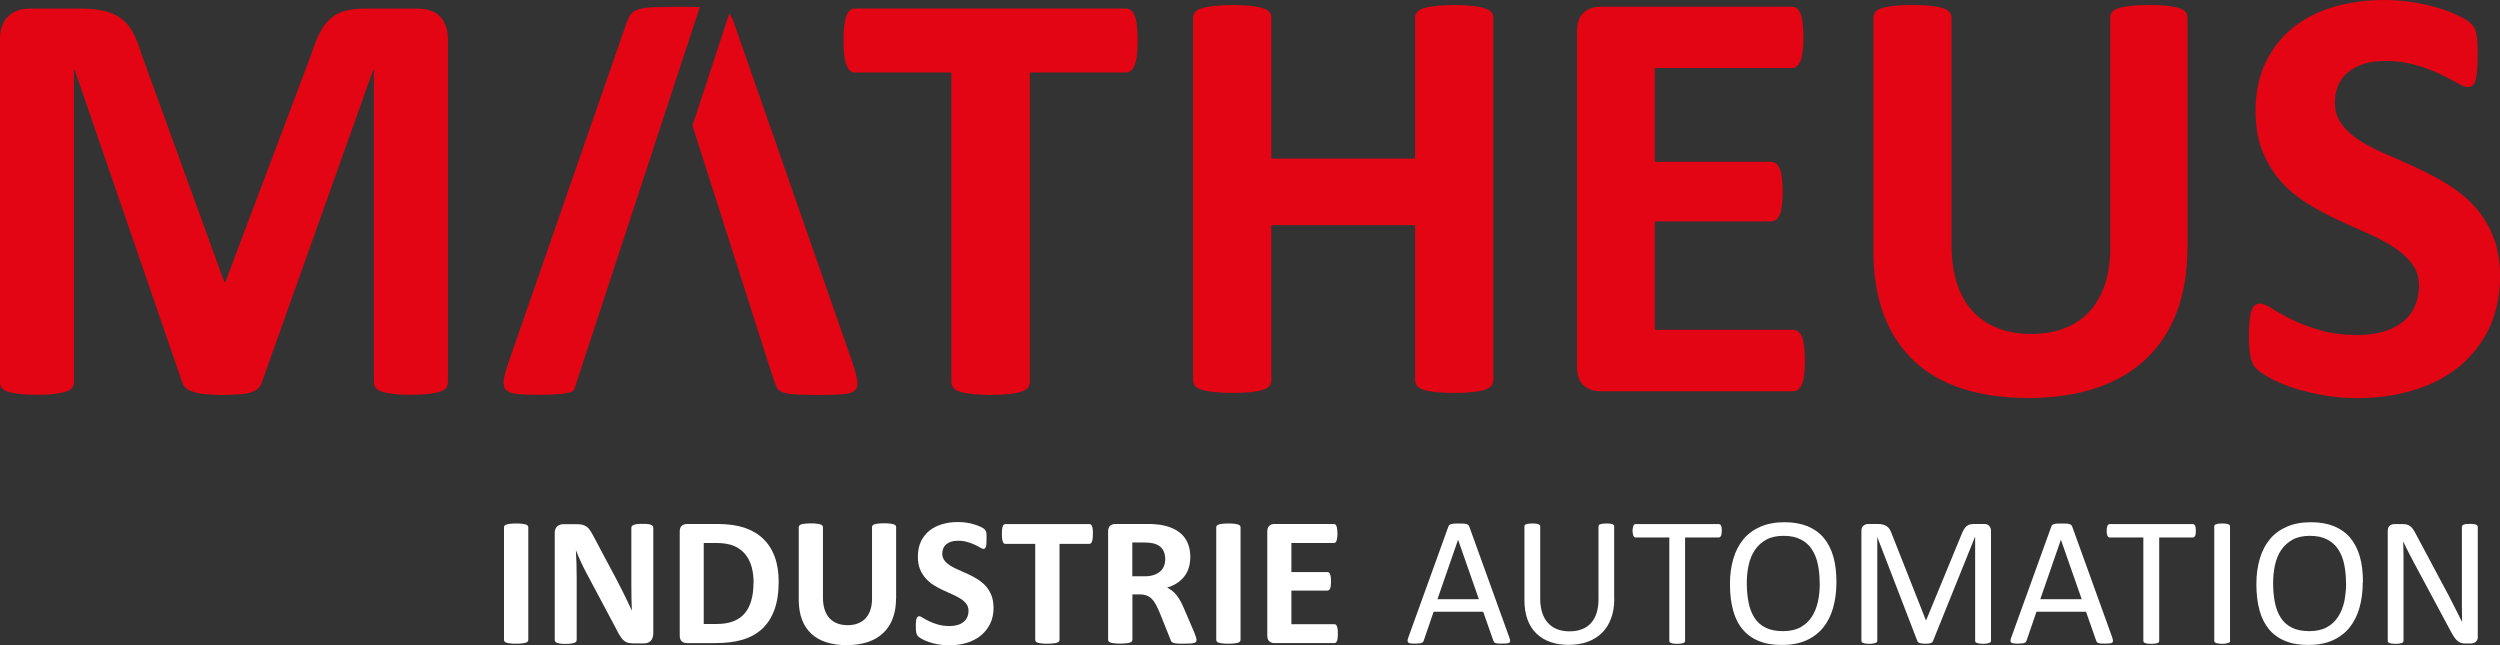 <svg xmlns="http://www.w3.org/2000/svg" id="a" data-name="Ebene 1" viewBox="0 0 255.21 65.87"><rect x="0" y="0" width="255.21" height="65.87" fill="#333333" stroke="none"/><defs><style>      .b {        fill: #e30513;      }      .b, .c {        stroke-width: 0px;      }      .c {        fill: #fff;      }    </style></defs><path class="b" d="M152.44,38.84c0,.2-.07.38-.2.55-.13.16-.35.29-.65.39-.3.1-.71.18-1.21.24-.5.06-1.14.09-1.91.09s-1.44-.03-1.96-.09c-.51-.06-.92-.14-1.21-.24-.29-.1-.5-.23-.64-.39-.13-.16-.2-.34-.2-.55v-15.86h-14.68v15.86c0,.2-.06.38-.18.55-.12.16-.33.29-.64.39-.3.1-.71.18-1.21.24-.5.06-1.15.09-1.94.09s-1.41-.03-1.93-.09c-.52-.06-.92-.14-1.23-.24-.3-.1-.52-.23-.65-.39-.13-.16-.2-.34-.2-.55V1.79c0-.2.06-.38.2-.55.13-.16.35-.29.65-.39.3-.1.71-.18,1.23-.24.51-.06,1.16-.09,1.93-.09s1.44.03,1.94.09c.5.06.91.14,1.21.24.3.1.51.23.64.39.12.16.18.34.18.55v14.4h14.68V1.79c0-.2.07-.38.2-.55.13-.16.34-.29.64-.39.29-.1.7-.18,1.21-.24.51-.06,1.17-.09,1.96-.09s1.4.03,1.91.09c.51.06.91.14,1.21.24.3.1.52.23.65.39.13.16.2.34.2.55v37.05Z"></path><path class="b" d="M184.25,36.81c0,.59-.03,1.08-.08,1.47-.05.4-.12.72-.23.96-.1.24-.23.42-.38.53-.15.11-.32.17-.5.17h-19.71c-.67,0-1.23-.2-1.68-.59-.46-.4-.68-1.03-.68-1.92V3.21c0-.89.23-1.53.68-1.93.46-.39,1.02-.59,1.68-.59h19.59c.18,0,.34.05.49.15.14.1.26.28.36.53.1.25.18.58.23.97.05.4.08.9.08,1.5,0,.57-.03,1.04-.08,1.44-.05.39-.13.71-.23.96-.1.24-.22.42-.36.53-.14.11-.3.17-.49.17h-14.01v9.58h11.86c.18,0,.35.05.5.16.15.11.28.28.38.52.1.23.18.55.23.94.05.39.08.88.08,1.44s-.03,1.07-.08,1.45c-.05.38-.12.69-.23.92-.1.23-.23.4-.38.5-.15.1-.32.15-.5.15h-11.86v11.07h14.13c.18,0,.35.05.5.17.15.11.28.29.38.53.1.24.18.56.23.95.05.39.08.89.08,1.47"></path><path class="b" d="M223.3,25.32c0,2.41-.35,4.56-1.06,6.46-.71,1.9-1.75,3.51-3.12,4.82-1.38,1.31-3.07,2.32-5.1,3-2.02.68-4.35,1.03-6.97,1.03-2.47,0-4.68-.31-6.64-.93-1.96-.62-3.62-1.55-4.97-2.81-1.35-1.25-2.39-2.82-3.11-4.69-.72-1.87-1.08-4.06-1.08-6.56V1.79c0-.2.06-.38.18-.55.12-.16.34-.29.65-.4.31-.1.72-.18,1.23-.24.51-.06,1.15-.09,1.94-.09s1.4.03,1.91.09c.51.06.91.14,1.21.24.3.1.52.23.65.4.13.16.2.34.2.55v23.17c0,1.56.19,2.9.58,4.05.38,1.14.93,2.09,1.65,2.84.72.75,1.58,1.31,2.58,1.68,1,.38,2.12.56,3.35.56s2.38-.19,3.37-.58c.99-.38,1.83-.95,2.52-1.68.69-.74,1.22-1.65,1.59-2.73.37-1.08.56-2.31.56-3.68V1.79c0-.2.06-.38.18-.55s.33-.29.64-.4c.3-.1.71-.18,1.23-.24.51-.06,1.16-.09,1.93-.09s1.4.03,1.89.09c.5.06.9.14,1.2.24.3.1.52.23.64.4s.18.34.18.55v23.53Z"></path><path class="b" d="M255.21,28.17c0,2.06-.38,3.87-1.15,5.43-.77,1.56-1.81,2.85-3.12,3.9-1.31,1.04-2.85,1.83-4.61,2.35-1.76.53-3.64.79-5.64.79-1.36,0-2.61-.11-3.78-.34-1.16-.22-2.19-.49-3.08-.8-.89-.31-1.63-.64-2.23-.98-.6-.34-1.02-.65-1.29-.91-.26-.26-.45-.64-.56-1.14-.11-.5-.17-1.21-.17-2.14,0-.63.02-1.15.06-1.58.04-.42.11-.77.2-1.03.09-.26.21-.45.36-.56.15-.11.33-.17.53-.17.28,0,.68.17,1.2.5.51.33,1.18.7,1.99,1.11.81.4,1.77.77,2.9,1.1,1.12.33,2.42.5,3.9.5.97,0,1.84-.12,2.61-.35.77-.23,1.42-.56,1.95-.99.54-.42.95-.95,1.23-1.58.28-.63.43-1.32.43-2.09,0-.89-.24-1.65-.73-2.29-.49-.64-1.12-1.2-1.9-1.7-.78-.5-1.66-.96-2.65-1.4-.99-.43-2.01-.89-3.06-1.38-1.05-.49-2.07-1.04-3.06-1.65-.99-.62-1.88-1.35-2.65-2.21-.78-.86-1.41-1.88-1.9-3.05-.49-1.17-.73-2.58-.73-4.21,0-1.88.35-3.53,1.04-4.96.7-1.42,1.64-2.61,2.82-3.55,1.18-.94,2.58-1.64,4.18-2.11C239.91.23,241.62,0,243.41,0c.93,0,1.86.07,2.79.21.93.14,1.8.33,2.61.57.81.24,1.53.52,2.15.82.63.3,1.04.56,1.24.76.2.2.34.38.41.52.07.14.13.33.18.56.05.23.09.53.11.88.02.35.03.79.03,1.32,0,.59-.02,1.08-.05,1.49-.03.4-.08.74-.15,1-.07.26-.17.46-.3.58-.13.12-.31.18-.53.18s-.58-.14-1.06-.42c-.49-.28-1.08-.59-1.79-.93-.71-.33-1.53-.64-2.46-.91-.93-.27-1.95-.41-3.06-.41-.87,0-1.63.1-2.27.32-.65.21-1.19.51-1.62.88-.43.37-.76.83-.97,1.35-.21.52-.32,1.08-.32,1.67,0,.87.24,1.62.71,2.26.48.64,1.11,1.2,1.91,1.7.8.49,1.7.96,2.72,1.39,1.01.43,2.04.89,3.09,1.38,1.05.49,2.08,1.03,3.09,1.65,1.01.62,1.91,1.35,2.7,2.21.79.86,1.42,1.87,1.91,3.03.49,1.16.73,2.53.73,4.11"></path><path class="b" d="M45.73,39.03c0,.2-.06.38-.17.55-.11.16-.31.29-.61.39-.29.1-.68.18-1.17.24-.49.06-1.1.09-1.85.09s-1.33-.03-1.82-.09c-.49-.06-.87-.14-1.15-.24-.28-.1-.49-.23-.61-.39-.12-.16-.18-.34-.18-.55V7.1h-.06l-11.37,31.9c-.08.26-.21.48-.39.65-.18.17-.43.31-.74.41-.31.1-.71.17-1.2.2-.49.03-1.07.05-1.76.05s-1.27-.03-1.76-.08c-.49-.05-.89-.13-1.2-.24-.31-.11-.56-.25-.74-.41-.18-.16-.3-.35-.36-.58L7.61,7.1h-.06v31.93c0,.2-.06.38-.17.55-.11.16-.32.29-.62.39-.3.1-.69.18-1.17.24-.48.06-1.08.09-1.83.09s-1.33-.03-1.82-.09c-.49-.06-.88-.14-1.17-.24-.29-.1-.5-.23-.61-.39-.11-.16-.17-.34-.17-.55V4.06c0-1.03.27-1.82.82-2.36.55-.55,1.27-.82,2.18-.82h5.22c.93,0,1.73.07,2.4.23.67.15,1.24.4,1.73.76.48.35.89.82,1.21,1.39.32.58.61,1.29.85,2.14l8.49,23.38h.12L31.81,5.46c.26-.85.55-1.57.86-2.15.31-.59.68-1.06,1.09-1.43.41-.36.9-.62,1.47-.77.57-.15,1.22-.23,1.97-.23h5.37c.55,0,1.02.07,1.41.21.4.14.72.35.97.62.25.27.44.61.58,1,.13.4.2.85.2,1.35v34.96Z"></path><path class="b" d="M116.14,4.16c0,.59-.03,1.09-.08,1.5-.05.41-.12.75-.23,1-.1.25-.23.44-.38.56-.15.12-.32.18-.5.18h-9.82v31.63c0,.2-.07.38-.2.55-.13.16-.35.29-.65.4-.3.1-.71.18-1.23.24-.51.06-1.16.09-1.92.09s-1.41-.03-1.93-.09c-.51-.06-.92-.14-1.23-.24-.3-.1-.52-.23-.65-.4-.13-.16-.2-.34-.2-.55V7.4h-9.82c-.2,0-.37-.06-.52-.18-.14-.12-.26-.31-.36-.56-.1-.25-.18-.59-.23-1-.05-.41-.08-.91-.08-1.5s.02-1.12.08-1.55c.05-.42.13-.76.23-1.02.1-.25.22-.44.36-.55.14-.11.31-.17.52-.17h27.65c.18,0,.35.05.5.17.15.11.28.29.38.55.1.25.18.59.23,1.02.05.42.08.94.08,1.55"></path><path class="b" d="M87.07,37.15L74.94,2.37c-.12-.38-.27-.69-.44-.91-.02-.02-.05-.04-.06-.05l-3.75,11.41,7.84,24.55.57,1.7c.08.26.18.47.3.64.12.16.33.29.64.38.3.09.74.15,1.32.18.58.03,1.38.05,2.41.05s1.77-.03,2.33-.08c.57-.05.96-.18,1.18-.39.22-.21.3-.53.24-.95-.06-.42-.21-1-.45-1.73"></path><path class="b" d="M71.44.72c-.63-.02-1.39-.02-2.3-.02-1.03,0-1.86.01-2.49.04-.63.03-1.12.1-1.47.21-.35.11-.61.27-.77.49-.16.21-.3.49-.43.84l-12.1,34.81c-.24.71-.39,1.27-.45,1.7-.06.42,0,.75.21.98.2.23.57.38,1.09.44.52.06,1.25.09,2.18.09.87,0,1.57-.02,2.11-.06.54-.04.95-.12,1.24-.23.13-.05.24-.11.33-.17L71.44.72Z"></path><path class="c" d="M53.93,65.32c0,.06-.02.12-.06.17-.04.05-.11.09-.2.12-.1.03-.22.05-.38.07-.16.02-.36.03-.6.03s-.44,0-.6-.03c-.16-.02-.29-.04-.38-.07-.09-.03-.16-.07-.2-.12-.04-.05-.06-.11-.06-.17v-11.49c0-.06.02-.12.06-.17.04-.05.11-.09.21-.12.1-.03.22-.06.38-.07.16-.02.35-.03.59-.03s.44,0,.6.03c.16.02.28.04.38.07.09.03.16.07.2.12.04.05.06.11.06.17v11.49Z"></path><path class="c" d="M66.67,64.79c0,.14-.03.27-.08.39-.05.11-.12.21-.2.28-.08.08-.19.13-.3.17-.12.03-.23.05-.35.05h-1.05c-.22,0-.41-.02-.57-.06-.16-.04-.31-.12-.44-.24-.14-.11-.27-.27-.39-.47-.12-.2-.27-.45-.42-.77l-3.03-5.69c-.18-.34-.36-.7-.54-1.09-.18-.39-.34-.77-.49-1.14h-.02c.03.45.04.9.06,1.35.01.45.02.91.02,1.39v6.36c0,.06-.02.12-.05.17-.03.05-.09.09-.18.13-.08.03-.2.06-.34.08-.14.02-.33.03-.56.03s-.4,0-.55-.03c-.14-.02-.26-.05-.34-.08-.08-.03-.14-.08-.17-.13-.03-.05-.05-.11-.05-.17v-10.93c0-.3.09-.51.26-.66.17-.15.38-.22.63-.22h1.33c.24,0,.44.02.6.06.16.04.31.11.44.2.13.09.25.22.36.39.11.17.23.37.35.61l2.37,4.45c.14.27.27.53.41.8.14.26.27.52.39.78.13.26.25.51.37.77.12.25.23.5.35.75h.01c-.02-.44-.03-.9-.04-1.37,0-.48-.01-.93-.01-1.36v-5.71c0-.06.02-.12.06-.17.04-.05.1-.09.19-.13.09-.04.2-.06.35-.08.14-.02.33-.02.55-.02.21,0,.39,0,.54.02.14.02.26.04.33.08.08.04.13.08.17.13.03.05.05.11.05.17v10.93Z"></path><path class="c" d="M76.93,59.48c0-.58-.07-1.11-.2-1.61-.14-.49-.35-.93-.65-1.29-.3-.36-.68-.65-1.15-.85-.47-.2-1.08-.3-1.84-.3h-1.25v8.27h1.29c.68,0,1.25-.09,1.71-.27.46-.17.85-.44,1.16-.79.31-.36.54-.79.69-1.32.15-.53.23-1.14.23-1.84M79.49,59.4c0,1.12-.15,2.07-.44,2.86-.29.79-.71,1.44-1.25,1.94-.55.5-1.21.87-1.99,1.1-.78.24-1.71.35-2.79.35h-2.9c-.21,0-.38-.06-.52-.18-.14-.12-.21-.32-.21-.6v-10.6c0-.28.07-.48.21-.6.14-.12.32-.18.52-.18h3.12c1.08,0,2,.13,2.76.38.75.26,1.39.63,1.91,1.13.52.5.91,1.11,1.18,1.85.27.73.4,1.58.4,2.55"></path><path class="c" d="M91.47,61.12c0,.75-.11,1.41-.33,2-.22.59-.54,1.09-.97,1.49-.43.41-.95.72-1.58.93-.63.21-1.35.32-2.16.32-.76,0-1.45-.1-2.06-.29-.61-.19-1.12-.48-1.54-.87-.42-.39-.74-.87-.96-1.45-.22-.58-.33-1.26-.33-2.03v-7.4c0-.06.02-.12.06-.17.04-.05.1-.09.2-.12.1-.03.22-.06.38-.07.16-.02.36-.03.6-.03s.43,0,.59.03c.16.02.28.04.38.07.09.03.16.07.2.12.04.05.06.11.06.17v7.18c0,.48.06.9.18,1.25.12.36.29.65.51.88.22.23.49.41.8.52.31.12.66.17,1.04.17s.74-.06,1.04-.18c.31-.12.57-.29.78-.52.21-.23.38-.51.49-.85.11-.33.17-.71.17-1.14v-7.32c0-.06.02-.12.06-.17.04-.05.1-.09.2-.12.1-.03.22-.06.38-.07.16-.02.36-.03.6-.03s.43,0,.59.03c.15.02.28.04.37.07.09.03.16.07.2.12.04.05.06.11.06.17v7.29Z"></path><path class="c" d="M101.43,62.01c0,.64-.12,1.2-.36,1.68-.24.48-.56.88-.97,1.21-.41.32-.88.57-1.43.73-.55.16-1.13.25-1.75.25-.42,0-.81-.04-1.17-.1-.36-.07-.68-.15-.95-.25-.28-.1-.51-.2-.69-.3-.18-.11-.32-.2-.4-.28-.08-.08-.14-.2-.17-.35-.03-.15-.05-.38-.05-.66,0-.19,0-.36.02-.49.01-.13.03-.24.06-.32.03-.08.07-.14.11-.17.05-.03.1-.05.16-.05.09,0,.21.05.37.16.16.1.37.22.62.34.25.12.55.24.9.34.35.1.75.16,1.21.16.3,0,.57-.04.81-.11.24-.07.44-.17.61-.31.17-.13.29-.29.38-.49.09-.2.13-.41.13-.65,0-.28-.08-.51-.23-.71-.15-.2-.35-.38-.59-.53-.24-.15-.52-.3-.82-.43-.31-.13-.62-.28-.95-.43-.33-.15-.64-.32-.95-.51-.31-.19-.58-.42-.82-.69-.24-.27-.44-.58-.59-.94-.15-.36-.22-.8-.22-1.31,0-.58.11-1.1.32-1.54.21-.44.51-.81.87-1.1.37-.29.8-.51,1.3-.65.5-.15,1.03-.22,1.58-.22.29,0,.58.02.86.06.29.04.56.1.81.18.25.07.47.16.67.25.19.1.32.17.38.23.06.06.11.12.13.16.02.05.04.1.06.17.01.07.03.16.03.27,0,.11,0,.25,0,.41,0,.18,0,.33-.01.46,0,.12-.03.23-.05.31-.02.08-.05.14-.09.18-.04.04-.1.06-.17.06s-.18-.04-.33-.13c-.15-.09-.33-.19-.55-.29-.22-.1-.47-.2-.76-.28-.29-.09-.6-.13-.95-.13-.27,0-.5.03-.71.1-.2.06-.37.16-.5.27-.13.12-.24.26-.3.42-.06.16-.1.33-.1.52,0,.27.07.5.22.7.15.2.35.37.59.53.25.15.53.3.84.43.31.14.63.28.96.43.33.15.65.32.96.51.31.19.59.42.84.68.24.27.44.58.59.94.15.36.23.79.23,1.27"></path><path class="c" d="M111.56,54.51c0,.18,0,.34-.02.47-.01.13-.04.23-.07.31-.03.08-.07.14-.12.18-.05.04-.1.05-.15.05h-3.04v9.8c0,.06-.02.12-.06.17-.04.05-.11.09-.2.12-.09.03-.22.05-.38.07-.16.02-.36.03-.6.03s-.44,0-.6-.03c-.16-.02-.29-.04-.38-.07-.09-.03-.16-.07-.2-.12-.04-.05-.06-.11-.06-.17v-9.8h-3.04c-.06,0-.12-.02-.16-.05-.04-.04-.08-.1-.11-.18-.03-.08-.05-.18-.07-.31-.02-.13-.02-.28-.02-.47s0-.35.02-.48c.02-.13.04-.24.07-.31.03-.08.07-.14.11-.17.04-.03.1-.05.16-.05h8.57c.06,0,.11.02.15.05.05.03.09.09.12.17.03.08.06.18.07.31.02.13.02.29.02.48"></path><path class="c" d="M118.95,57.08c0-.4-.09-.74-.27-1.01-.18-.28-.48-.47-.89-.59-.13-.03-.27-.05-.43-.07-.16-.02-.38-.03-.66-.03h-1.11v3.45h1.26c.35,0,.66-.04.92-.13s.48-.2.66-.36c.18-.15.31-.34.39-.55.09-.21.13-.45.13-.71M122.14,65.34c0,.07-.01.12-.04.17-.03.05-.08.09-.18.12-.1.03-.23.05-.41.06-.18.01-.43.02-.74.02-.26,0-.47,0-.63-.02-.16-.01-.28-.04-.37-.07-.09-.04-.16-.08-.19-.13-.04-.05-.07-.12-.09-.19l-1.09-2.72c-.13-.31-.26-.58-.38-.82-.13-.24-.26-.44-.42-.6-.15-.16-.33-.28-.53-.36-.2-.08-.43-.12-.7-.12h-.77v4.63c0,.06-.02.12-.06.17-.04.05-.11.09-.2.12-.09.03-.22.05-.38.07-.16.02-.36.03-.6.03s-.44,0-.6-.03c-.16-.02-.29-.04-.38-.07-.09-.03-.16-.07-.2-.12-.04-.05-.06-.11-.06-.17v-11.04c0-.28.07-.48.21-.6.14-.12.32-.18.52-.18h3.15c.32,0,.58,0,.79.02s.4.03.56.05c.49.07.93.19,1.32.36.39.17.72.39,1,.66.27.27.48.59.62.97.14.37.22.8.22,1.28,0,.41-.05.78-.15,1.11-.1.34-.25.63-.46.9-.2.26-.45.49-.74.68-.29.19-.63.35-1.01.47.18.09.35.2.51.32.16.13.31.28.45.45.14.18.27.38.4.61.12.23.25.49.37.78l1.03,2.4c.09.24.16.41.19.52.03.11.05.2.05.26"></path><path class="c" d="M126.64,65.32c0,.06-.02.12-.06.17-.04.05-.11.09-.2.12-.09.03-.22.05-.38.07-.16.02-.36.03-.6.03s-.44,0-.6-.03c-.16-.02-.29-.04-.38-.07-.1-.03-.16-.07-.2-.12-.04-.05-.06-.11-.06-.17v-11.49c0-.06.02-.12.06-.17.04-.05.11-.09.21-.12.1-.03.22-.06.38-.07.16-.02.35-.03.59-.03s.44,0,.6.03c.16.02.28.04.38.07.09.03.16.07.2.12.04.05.06.11.06.17v11.49Z"></path><path class="c" d="M136.57,64.69c0,.18,0,.33-.02.45-.01.12-.04.22-.07.3-.03.07-.07.13-.12.16-.05.03-.1.05-.15.05h-6.11c-.21,0-.38-.06-.52-.18-.14-.12-.21-.32-.21-.6v-10.6c0-.28.07-.48.21-.6.14-.12.31-.18.52-.18h6.07c.06,0,.11.01.15.05.04.03.08.09.11.16.03.08.05.18.07.3.02.12.03.28.03.47,0,.18,0,.33-.03.45-.01.12-.04.22-.07.3-.03.08-.07.13-.11.16-.04.03-.1.05-.15.05h-4.34v2.97h3.67c.06,0,.11.02.16.05.05.03.09.09.12.16.03.07.05.17.07.29.02.12.02.27.02.45s0,.33-.02.45c-.02.12-.04.21-.07.29-.03.07-.07.12-.12.15-.05.03-.1.05-.16.05h-3.67v3.43h4.38c.06,0,.11.02.15.05.05.03.09.09.12.17.03.07.05.17.07.3.02.12.02.27.02.46"></path><path class="c" d="M148.84,55.11h0l-2.1,6.06h4.23l-2.12-6.06ZM154.08,65.08c.05.14.08.25.08.33,0,.09-.02.15-.07.19-.05.04-.13.07-.25.08-.11.01-.27.02-.46.02s-.35,0-.46-.01c-.12-.01-.2-.03-.26-.05-.06-.02-.1-.05-.13-.09-.03-.04-.05-.08-.08-.14l-1.04-2.96h-5.06l-1,2.92c-.02.06-.04.11-.07.15-.03.04-.08.08-.14.1-.06.03-.15.05-.25.06-.11.01-.25.02-.43.02s-.33,0-.45-.02c-.12-.02-.2-.04-.25-.09-.05-.05-.07-.11-.07-.19,0-.09.03-.2.08-.33l4.08-11.3c.02-.07.06-.13.1-.17.04-.04.1-.08.18-.1.08-.02.18-.04.3-.05.12,0,.28-.01.46-.01.2,0,.37,0,.5.01.13,0,.24.03.32.05.08.02.15.06.19.11.04.05.08.1.1.17l4.08,11.3Z"></path><path class="c" d="M164.79,61.16c0,.74-.11,1.4-.33,1.98-.21.58-.52,1.07-.93,1.47-.4.4-.89.7-1.47.91-.58.21-1.23.31-1.96.31-.67,0-1.28-.1-1.83-.29-.55-.19-1.02-.48-1.42-.86-.4-.38-.7-.85-.91-1.42-.21-.57-.32-1.23-.32-1.97v-7.55s.01-.09.04-.13c.02-.04.07-.07.13-.09.06-.02.14-.04.24-.06.1-.01.23-.02.39-.02.15,0,.28,0,.39.02.11.02.19.03.25.06.06.02.1.05.13.09.02.04.04.08.04.13v7.35c0,.56.07,1.05.21,1.47.14.42.33.77.6,1.05.26.28.57.49.94.63.37.14.78.21,1.24.21s.89-.07,1.25-.21c.37-.14.68-.34.93-.62.25-.27.45-.62.58-1.02.13-.41.2-.88.2-1.43v-7.43s.01-.09.04-.13c.03-.04.07-.07.13-.09.06-.02.15-.04.25-.06.1-.01.23-.02.39-.02.15,0,.28,0,.38.02.1.02.19.03.24.06.06.02.1.05.13.09.03.04.04.08.04.13v7.43Z"></path><path class="c" d="M175.76,54.19c0,.12,0,.22-.02.31-.01.09-.03.16-.06.21-.03.05-.06.09-.1.12-.04.02-.09.04-.14.04h-3.42v10.55c0,.05-.01.09-.04.13-.02.04-.07.07-.13.09-.06.02-.15.04-.25.06-.1.02-.23.02-.39.02s-.28,0-.38-.02c-.11-.02-.19-.03-.25-.06-.06-.02-.11-.05-.13-.09-.02-.04-.04-.08-.04-.13v-10.55h-3.42c-.05,0-.1-.01-.14-.04-.04-.03-.07-.07-.1-.12-.02-.05-.05-.12-.06-.21-.02-.09-.03-.19-.03-.31s0-.22.03-.31c.01-.09.04-.16.06-.22.02-.06.06-.1.1-.12.04-.02.09-.04.14-.04h8.46s.09.01.14.04c.04.03.08.07.1.12.03.06.05.13.06.22.01.09.02.19.02.31"></path><path class="c" d="M185.76,59.55c0-.69-.06-1.33-.18-1.92-.12-.59-.33-1.11-.61-1.54-.28-.44-.67-.78-1.14-1.02-.48-.25-1.06-.37-1.76-.37s-1.29.13-1.76.39c-.48.26-.86.61-1.16,1.05-.3.44-.51.95-.64,1.54-.13.59-.19,1.2-.19,1.85,0,.71.06,1.37.18,1.97.12.6.32,1.12.6,1.56.28.44.66.78,1.13,1.01.47.24,1.07.36,1.78.36s1.3-.13,1.78-.39c.48-.26.87-.62,1.16-1.07.3-.45.5-.97.63-1.55.13-.59.19-1.21.19-1.87M187.47,59.43c0,.98-.12,1.87-.35,2.66-.23.79-.58,1.46-1.04,2.02-.46.55-1.04.98-1.73,1.28-.7.3-1.51.45-2.44.45s-1.71-.13-2.37-.41c-.67-.27-1.22-.67-1.65-1.19-.44-.52-.76-1.16-.97-1.94-.21-.77-.32-1.66-.32-2.66s.12-1.83.35-2.61c.23-.78.58-1.45,1.04-2,.46-.55,1.04-.97,1.74-1.27.7-.3,1.51-.45,2.43-.45s1.68.14,2.34.4c.66.27,1.22.66,1.66,1.18.44.52.77,1.16.99,1.92.22.76.32,1.64.32,2.62"></path><path class="c" d="M203.25,65.41c0,.05-.01.09-.04.13-.03.04-.07.07-.14.09-.07.02-.15.04-.25.06-.1.02-.23.03-.39.03-.15,0-.28,0-.38-.03-.1-.02-.19-.03-.25-.06-.06-.02-.11-.05-.13-.09-.03-.04-.04-.08-.04-.13v-10.59h-.02l-4.29,10.64s-.04.08-.08.11c-.03.03-.08.06-.15.08-.07.02-.14.04-.24.05-.09,0-.2.01-.32.01-.13,0-.24,0-.34-.02-.09-.01-.17-.03-.23-.05-.06-.02-.11-.05-.15-.08-.03-.03-.06-.06-.07-.1l-4.1-10.64h0v10.59c0,.05-.01.09-.04.13-.03.04-.07.07-.13.09-.07.02-.15.04-.25.06-.1.02-.23.03-.4.03s-.28,0-.39-.03c-.1-.02-.18-.03-.25-.06-.06-.02-.1-.05-.12-.09-.02-.04-.04-.08-.04-.13v-11.19c0-.26.07-.45.21-.56.14-.11.3-.17.47-.17h.99c.2,0,.38.02.53.06.15.04.29.1.4.18.11.08.21.18.29.31.08.13.14.27.2.44l3.48,8.81h.05l3.62-8.78c.07-.19.15-.35.23-.48.08-.13.17-.24.27-.32.1-.08.21-.13.33-.17.12-.03.26-.05.42-.05h1.04c.1,0,.19.01.27.04.08.03.16.07.22.13.06.06.11.13.15.22.04.09.06.2.06.33v11.19Z"></path><path class="c" d="M210.38,55.11h0l-2.1,6.06h4.23l-2.12-6.06ZM215.62,65.08c.05.14.08.25.08.33,0,.09-.02.15-.07.19-.05.04-.13.07-.25.08-.11.01-.27.02-.46.02s-.35,0-.46-.01c-.12-.01-.2-.03-.26-.05-.06-.02-.1-.05-.13-.09-.03-.04-.06-.08-.08-.14l-1.04-2.96h-5.06l-1,2.92c-.02.06-.04.11-.07.15-.03.04-.08.08-.14.1-.06.03-.14.05-.25.06-.11.01-.25.02-.43.02s-.33,0-.45-.02c-.12-.02-.2-.04-.24-.09-.05-.05-.07-.11-.07-.19,0-.09.03-.2.08-.33l4.08-11.3c.02-.07.06-.13.1-.17.04-.04.1-.08.18-.1.08-.02.18-.04.3-.05.12,0,.28-.01.46-.01.2,0,.37,0,.5.01.13,0,.24.03.32.05.08.02.14.06.19.11.04.05.08.1.1.17l4.08,11.3Z"></path><path class="c" d="M224.16,54.19c0,.12,0,.22-.02.31-.01.09-.03.16-.06.21-.03.05-.06.09-.1.12-.04.02-.09.04-.14.04h-3.42v10.55c0,.05-.01.09-.04.13-.02.04-.07.07-.13.09-.06.02-.15.04-.25.06-.1.02-.23.02-.39.02s-.28,0-.39-.02c-.11-.02-.19-.03-.25-.06-.06-.02-.11-.05-.13-.09-.02-.04-.04-.08-.04-.13v-10.55h-3.42s-.1-.01-.14-.04c-.04-.03-.07-.07-.1-.12-.02-.05-.04-.12-.06-.21-.02-.09-.02-.19-.02-.31s0-.22.02-.31c.02-.09.04-.16.06-.22.03-.06.06-.1.1-.12.04-.02.09-.04.14-.04h8.46c.05,0,.1.01.14.04.04.03.07.07.1.12.03.06.05.13.06.22.01.09.02.19.02.31"></path><path class="c" d="M227.66,65.41c0,.05-.01.09-.04.13-.02.04-.07.07-.13.09-.06.02-.14.04-.25.06-.1.02-.23.03-.39.03s-.28,0-.39-.03c-.1-.02-.19-.03-.25-.06-.06-.02-.11-.05-.13-.09-.03-.04-.04-.08-.04-.13v-11.67c0-.05.01-.09.04-.13.03-.04.08-.07.14-.09.06-.02.15-.04.25-.06.1-.01.23-.02.37-.02.16,0,.29,0,.39.02.1.02.19.04.25.06.06.02.11.05.13.09.03.04.04.08.04.13v11.67Z"></path><path class="c" d="M239.49,59.55c0-.69-.06-1.33-.18-1.92-.12-.59-.33-1.11-.61-1.54-.28-.44-.67-.78-1.14-1.02-.48-.25-1.06-.37-1.76-.37s-1.29.13-1.76.39c-.47.26-.86.61-1.16,1.05-.3.44-.51.95-.64,1.54-.13.59-.19,1.2-.19,1.85,0,.71.06,1.37.18,1.97.12.6.32,1.12.6,1.56.28.44.66.78,1.13,1.01.47.24,1.07.36,1.78.36s1.3-.13,1.78-.39c.48-.26.87-.62,1.16-1.07.29-.45.5-.97.63-1.55.12-.59.19-1.21.19-1.87M241.2,59.43c0,.98-.12,1.87-.35,2.66-.23.79-.58,1.46-1.04,2.02-.46.55-1.04.98-1.73,1.28s-1.51.45-2.43.45-1.71-.13-2.37-.41c-.67-.27-1.22-.67-1.65-1.19-.43-.52-.76-1.16-.97-1.94-.21-.77-.32-1.66-.32-2.66s.12-1.83.35-2.61c.23-.78.58-1.45,1.04-2,.46-.55,1.04-.97,1.74-1.27.7-.3,1.51-.45,2.44-.45s1.68.14,2.34.4c.66.27,1.22.66,1.66,1.18.44.52.77,1.16.99,1.92.22.76.32,1.64.32,2.62"></path><path class="c" d="M252.95,64.99c0,.12-.02.23-.06.32-.04.09-.1.16-.17.22-.07.06-.14.1-.23.12-.09.02-.17.04-.25.04h-.54c-.17,0-.32-.02-.44-.05-.12-.03-.25-.1-.36-.19-.11-.09-.23-.22-.34-.37-.11-.16-.23-.36-.36-.6l-3.71-6.92c-.19-.36-.39-.73-.59-1.12-.2-.39-.38-.77-.55-1.14h-.02c.01.45.02.91.03,1.38,0,.47,0,.94,0,1.4v7.34s-.01.09-.04.13c-.03.04-.07.07-.13.09-.06.02-.15.04-.25.06-.1.02-.23.02-.39.02s-.29,0-.39-.02c-.1-.02-.18-.03-.24-.06-.06-.02-.1-.05-.13-.09-.03-.04-.04-.08-.04-.13v-11.22c0-.25.07-.43.21-.54.14-.11.3-.16.47-.16h.79c.19,0,.35.01.47.05.13.03.24.08.34.16.1.07.2.17.29.3.1.13.19.29.29.49l2.85,5.34c.17.33.35.65.51.95.16.31.32.62.47.92.15.3.3.6.45.89.15.29.29.58.44.88h.01c-.01-.5-.02-1.01-.02-1.55,0-.54,0-1.05,0-1.55v-6.6s.01-.09.04-.12c.03-.04.07-.07.13-.1.06-.03.15-.05.25-.06.1-.01.24-.02.4-.02.15,0,.27,0,.38.02.11.01.19.03.25.06.06.03.1.06.13.1.03.04.04.08.04.12v11.22Z"></path></svg>